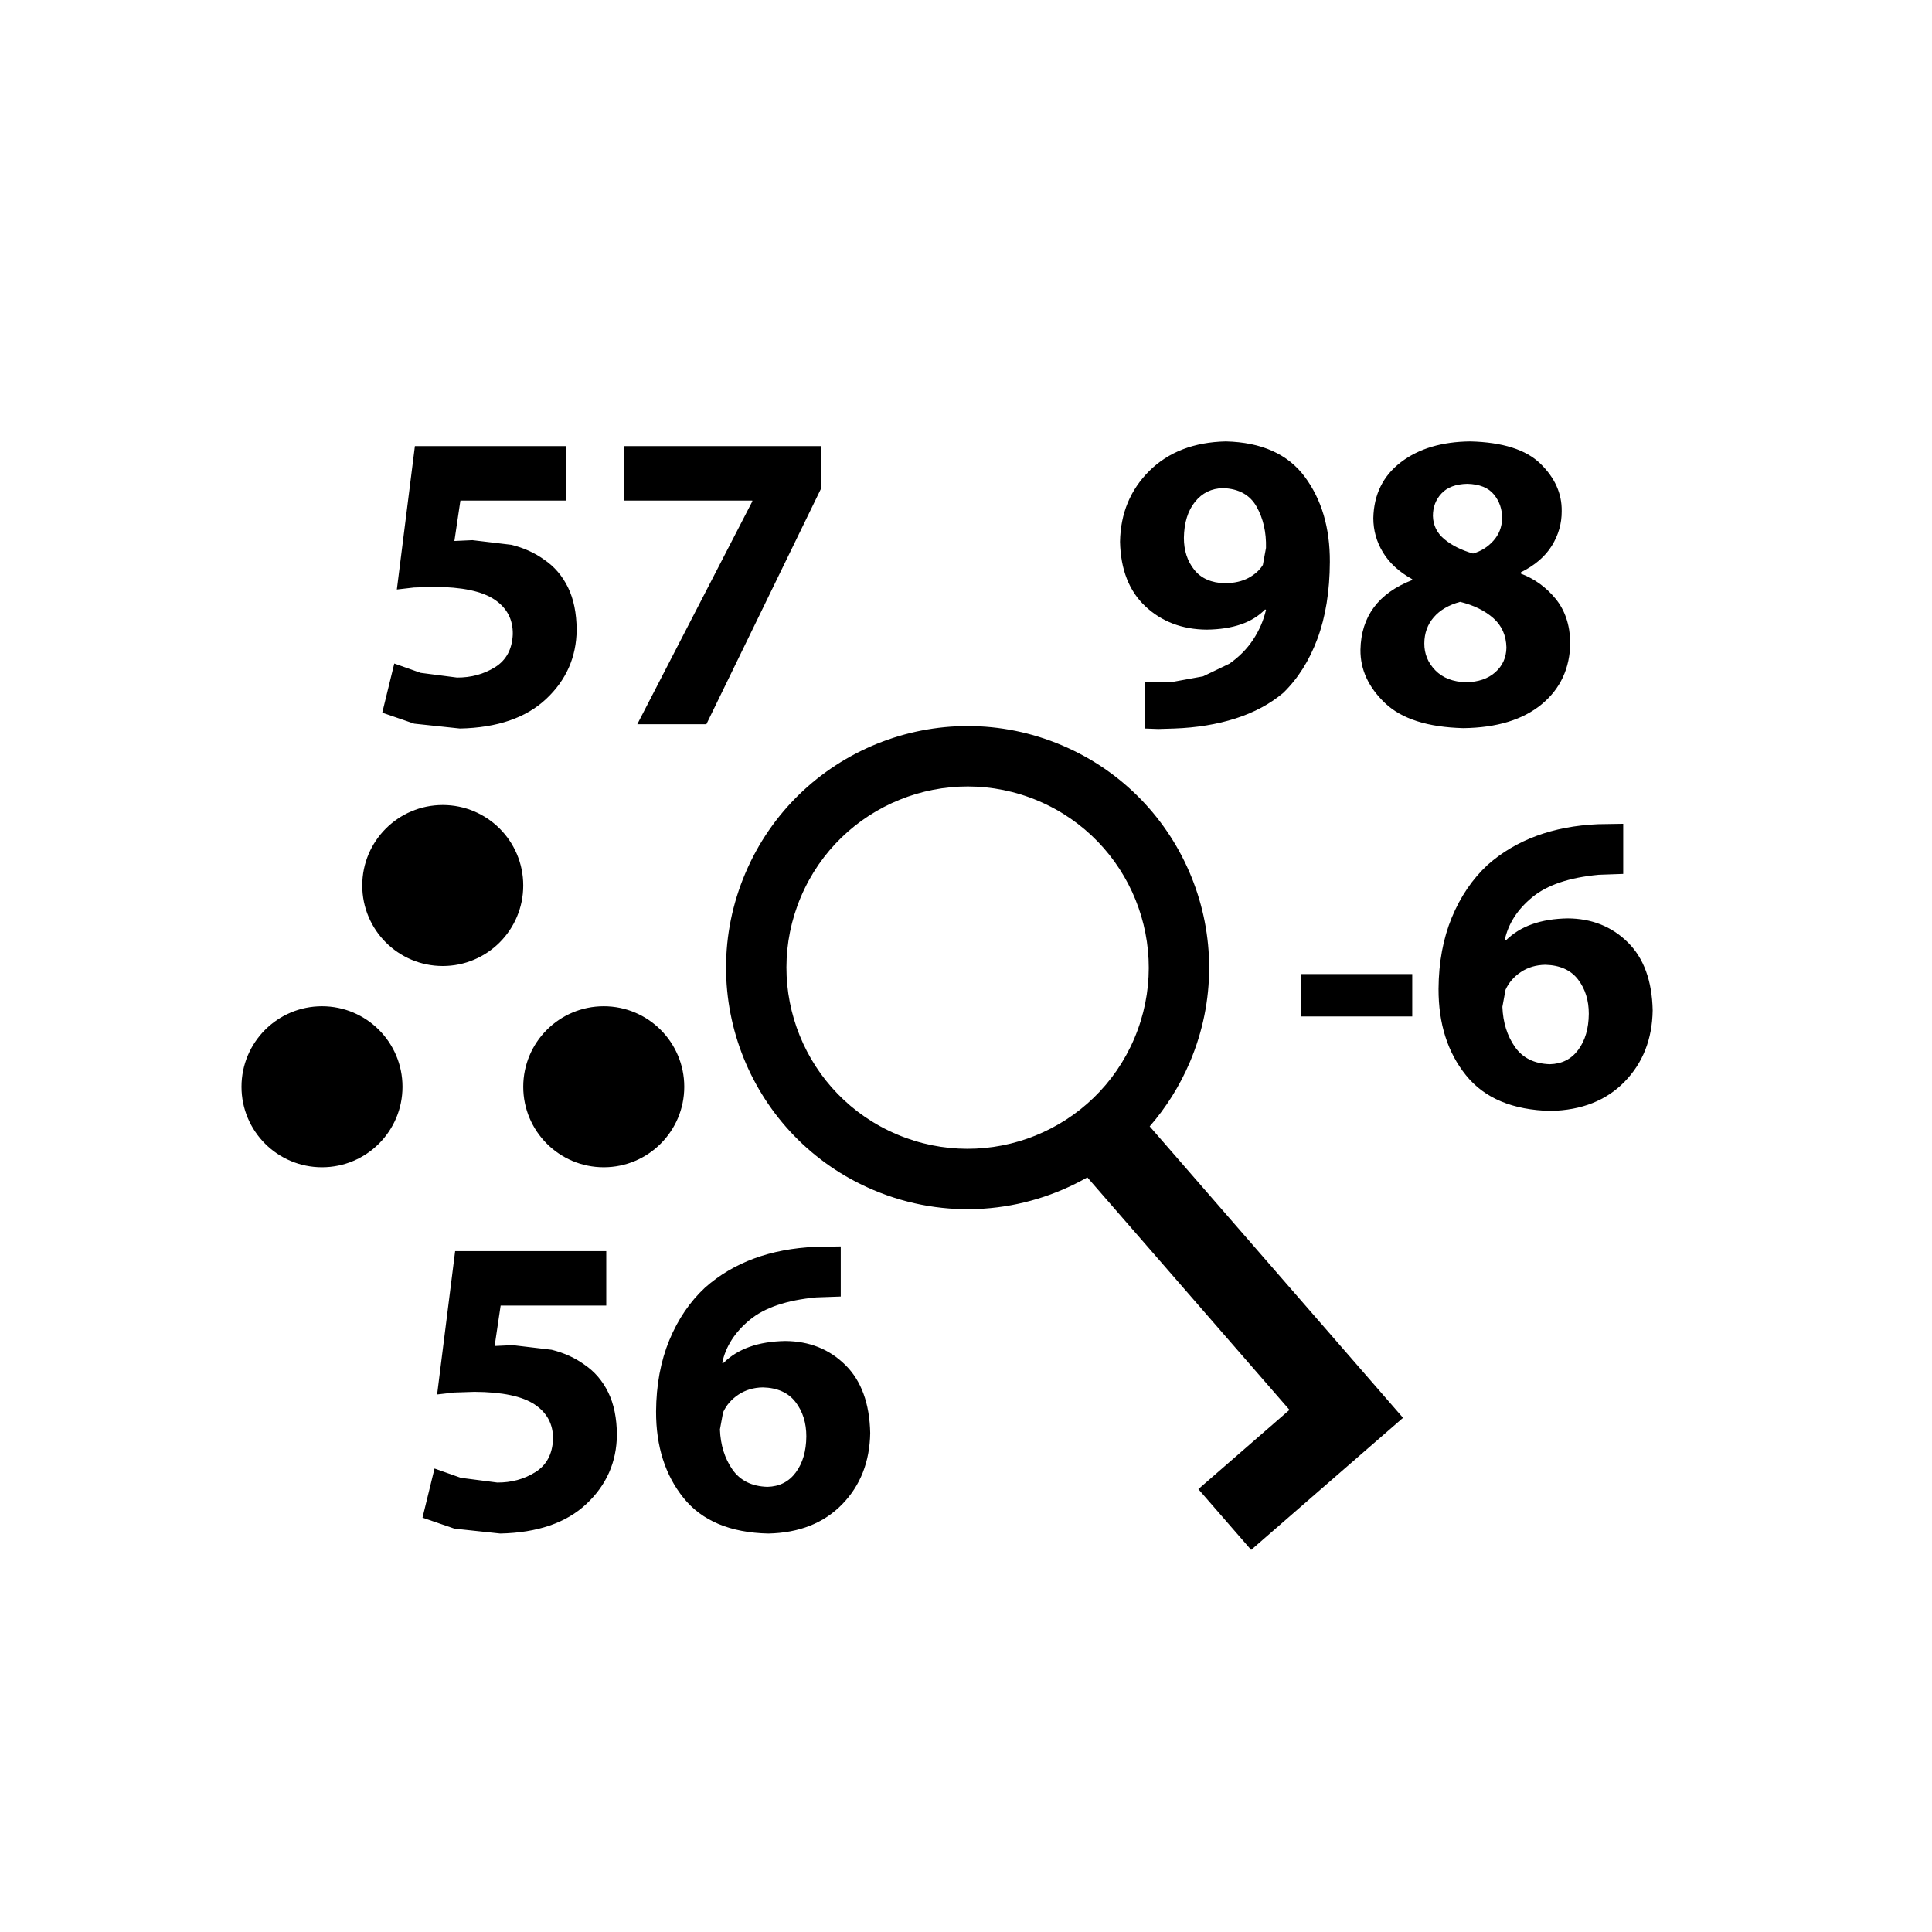 <?xml version="1.0" encoding="utf-8"?>
<!DOCTYPE svg PUBLIC "-//W3C//DTD SVG 1.1//EN" "http://www.w3.org/Graphics/SVG/1.1/DTD/svg11.dtd">

<svg width="800px" height="800px" viewBox="0 0 76 76" xmlns="http://www.w3.org/2000/svg" xmlns:xlink="http://www.w3.org/1999/xlink" version="1.1" baseProfile="full" enable-background="new 0 0 76.00 76.00" xml:space="preserve">
	<path fill="#000000" fill-opacity="1" stroke-width="0.2" stroke-linejoin="round" d="M 17.417,31.667C 19.166,31.667 20.583,33.084 20.583,34.833C 20.583,36.582 19.166,38 17.417,38C 15.668,38 14.25,36.582 14.25,34.833C 14.25,33.084 15.668,31.667 17.417,31.667 Z M 12.667,39.583C 14.416,39.583 15.833,41.001 15.833,42.75C 15.833,44.499 14.416,45.917 12.667,45.917C 10.918,45.917 9.5,44.499 9.5,42.75C 9.5,41.001 10.918,39.583 12.667,39.583 Z M 23.75,39.583C 25.499,39.583 26.917,41.001 26.917,42.75C 26.917,44.499 25.499,45.917 23.75,45.917C 22.001,45.917 20.583,44.499 20.583,42.75C 20.583,41.001 22.001,39.583 23.75,39.583 Z M 23.849,49.215L 23.849,51.358L 19.694,51.358L 19.458,52.948L 20.167,52.915L 21.702,53.097C 22.195,53.221 22.626,53.417 22.995,53.686C 23.393,53.956 23.704,54.319 23.927,54.775C 24.15,55.231 24.264,55.787 24.267,56.441C 24.258,57.513 23.858,58.42 23.065,59.163C 22.273,59.906 21.144,60.293 19.677,60.325L 17.877,60.133L 16.62,59.701L 17.093,57.768L 18.13,58.134L 19.559,58.319C 20.116,58.323 20.615,58.187 21.056,57.912C 21.497,57.638 21.73,57.205 21.755,56.613C 21.763,56.03 21.523,55.576 21.033,55.249C 20.543,54.923 19.753,54.757 18.664,54.752L 17.866,54.778L 17.195,54.855L 17.904,49.215L 23.849,49.215 Z M 33.073,49.031L 33.073,51.002L 32.111,51.036C 30.949,51.144 30.076,51.439 29.492,51.922C 28.908,52.404 28.547,52.968 28.409,53.614L 28.461,53.614C 29.025,53.056 29.835,52.769 30.892,52.752C 31.835,52.758 32.622,53.072 33.251,53.692C 33.881,54.313 34.207,55.205 34.232,56.369C 34.214,57.504 33.845,58.441 33.125,59.179C 32.404,59.917 31.437,60.299 30.223,60.325C 28.726,60.292 27.615,59.826 26.89,58.926C 26.165,58.027 25.805,56.893 25.808,55.524C 25.815,54.48 25.989,53.545 26.33,52.718C 26.672,51.892 27.141,51.202 27.738,50.648C 28.856,49.66 30.303,49.126 32.078,49.047L 33.073,49.031 Z M 30.187,58.488C 30.66,58.477 31.032,58.289 31.303,57.924C 31.575,57.559 31.714,57.087 31.719,56.507C 31.72,55.974 31.578,55.523 31.295,55.154C 31.011,54.785 30.583,54.592 30.011,54.577C 29.645,54.583 29.325,54.678 29.049,54.861C 28.774,55.044 28.572,55.277 28.444,55.559L 28.32,56.231C 28.344,56.845 28.508,57.37 28.811,57.806C 29.115,58.241 29.573,58.469 30.187,58.488 Z M 22.265,17.549L 22.265,19.691L 18.111,19.691L 17.875,21.281L 18.584,21.248L 20.119,21.431C 20.611,21.554 21.042,21.75 21.412,22.019C 21.81,22.289 22.121,22.652 22.344,23.108C 22.567,23.565 22.68,24.12 22.684,24.774C 22.675,25.846 22.274,26.754 21.482,27.497C 20.69,28.239 19.561,28.627 18.094,28.658L 16.293,28.467L 15.037,28.035L 15.51,26.101L 16.547,26.468L 17.976,26.653C 18.533,26.656 19.032,26.52 19.473,26.246C 19.914,25.971 20.147,25.538 20.172,24.947C 20.18,24.364 19.939,23.909 19.45,23.583C 18.96,23.256 18.17,23.09 17.081,23.085L 16.283,23.111L 15.611,23.189L 16.321,17.549L 22.265,17.549 Z M 24.563,17.549L 32.31,17.549L 32.31,19.194L 27.787,28.489L 25.069,28.489L 29.593,19.725L 29.593,19.691L 24.563,19.691L 24.563,17.549 Z M 46.808,41.776C 46.406,42.724 45.867,43.572 45.226,44.309L 55.192,55.774L 52.802,57.851L 49.217,60.968L 47.14,58.578L 50.725,55.461L 42.773,46.315C 40.286,47.732 37.19,48.014 34.351,46.809C 29.522,44.759 27.268,39.181 29.319,34.352C 31.369,29.522 36.946,27.269 41.775,29.319C 46.605,31.369 48.858,36.946 46.808,41.776 Z M 44.622,40.848C 46.159,37.226 44.469,33.043 40.847,31.505C 37.225,29.968 33.042,31.658 31.505,35.28C 29.967,38.902 31.657,43.085 35.279,44.622C 38.901,46.16 43.084,44.47 44.622,40.848 Z M 51.184,38.317L 55.554,38.317L 55.554,39.984L 51.184,39.984L 51.184,38.317 Z M 63.853,32.406L 63.853,34.377L 62.891,34.411C 61.729,34.519 60.856,34.814 60.272,35.297C 59.688,35.779 59.327,36.343 59.189,36.989L 59.241,36.989C 59.805,36.431 60.615,36.144 61.672,36.127C 62.615,36.133 63.402,36.447 64.031,37.067C 64.661,37.688 64.987,38.58 65.012,39.744C 64.994,40.879 64.625,41.816 63.905,42.554C 63.184,43.292 62.217,43.674 61.003,43.7C 59.506,43.667 58.395,43.201 57.67,42.301C 56.945,41.402 56.585,40.268 56.588,38.899C 56.595,37.855 56.769,36.92 57.11,36.093C 57.452,35.267 57.921,34.577 58.518,34.023C 59.636,33.035 61.083,32.501 62.858,32.422L 63.853,32.406 Z M 60.967,41.863C 61.44,41.852 61.812,41.664 62.083,41.299C 62.355,40.934 62.494,40.462 62.499,39.882C 62.5,39.349 62.358,38.898 62.075,38.529C 61.791,38.16 61.363,37.967 60.791,37.952C 60.425,37.958 60.105,38.053 59.829,38.236C 59.554,38.419 59.352,38.652 59.224,38.934L 59.1,39.606C 59.124,40.22 59.288,40.745 59.592,41.181C 59.895,41.616 60.353,41.844 60.967,41.863 Z M 45.04,28.658L 45.04,26.822L 45.527,26.839L 46.139,26.822L 47.327,26.605L 48.362,26.107C 48.74,25.844 49.05,25.531 49.292,25.166C 49.534,24.802 49.704,24.41 49.801,23.991L 49.766,23.974C 49.263,24.492 48.496,24.756 47.466,24.768C 46.503,24.759 45.701,24.455 45.059,23.854C 44.417,23.254 44.084,22.406 44.059,21.312C 44.078,20.195 44.464,19.265 45.215,18.521C 45.967,17.778 46.969,17.392 48.221,17.364C 49.625,17.398 50.66,17.862 51.325,18.754C 51.989,19.647 52.319,20.763 52.313,22.102C 52.308,23.258 52.145,24.267 51.824,25.128C 51.503,25.99 51.054,26.7 50.477,27.258C 49.959,27.693 49.334,28.028 48.605,28.262C 47.875,28.495 47.069,28.627 46.188,28.658L 45.565,28.677L 45.04,28.658 Z M 48.116,19.201C 47.66,19.209 47.29,19.389 47.008,19.741C 46.725,20.093 46.58,20.565 46.571,21.158C 46.571,21.653 46.707,22.071 46.977,22.411C 47.247,22.752 47.65,22.929 48.186,22.944C 48.556,22.938 48.866,22.867 49.117,22.731C 49.367,22.595 49.555,22.425 49.678,22.222L 49.801,21.553C 49.816,20.936 49.693,20.396 49.432,19.932C 49.171,19.468 48.732,19.225 48.116,19.201 Z M 55.553,22.817L 55.553,22.783C 55.041,22.5 54.658,22.15 54.404,21.732C 54.15,21.314 54.023,20.863 54.023,20.378C 54.044,19.451 54.405,18.72 55.105,18.184C 55.804,17.648 56.717,17.375 57.841,17.364C 59.111,17.396 60.029,17.688 60.597,18.241C 61.165,18.794 61.444,19.417 61.433,20.108C 61.436,20.587 61.308,21.039 61.048,21.463C 60.788,21.887 60.381,22.237 59.826,22.514L 59.826,22.564C 60.361,22.767 60.815,23.094 61.188,23.547C 61.56,23.999 61.755,24.575 61.771,25.273C 61.758,26.286 61.383,27.097 60.643,27.706C 59.904,28.314 58.878,28.627 57.564,28.643C 56.163,28.607 55.137,28.279 54.484,27.658C 53.832,27.037 53.509,26.337 53.517,25.559C 53.542,24.25 54.221,23.336 55.553,22.817 Z M 57.671,26.838C 58.151,26.829 58.534,26.699 58.819,26.446C 59.105,26.194 59.252,25.87 59.259,25.475C 59.249,24.997 59.077,24.611 58.744,24.316C 58.41,24.021 57.975,23.808 57.439,23.675C 56.989,23.797 56.643,23.999 56.399,24.283C 56.155,24.566 56.032,24.907 56.029,25.307C 56.026,25.716 56.171,26.07 56.462,26.369C 56.753,26.667 57.156,26.823 57.671,26.838 Z M 57.72,19.032C 57.269,19.042 56.93,19.168 56.705,19.41C 56.479,19.652 56.367,19.947 56.367,20.294C 56.376,20.662 56.526,20.968 56.818,21.21C 57.109,21.453 57.485,21.641 57.945,21.774C 58.258,21.685 58.525,21.518 58.745,21.273C 58.965,21.029 59.08,20.736 59.09,20.394C 59.093,20.036 58.987,19.723 58.769,19.454C 58.551,19.186 58.202,19.045 57.72,19.032 Z "/>
</svg>